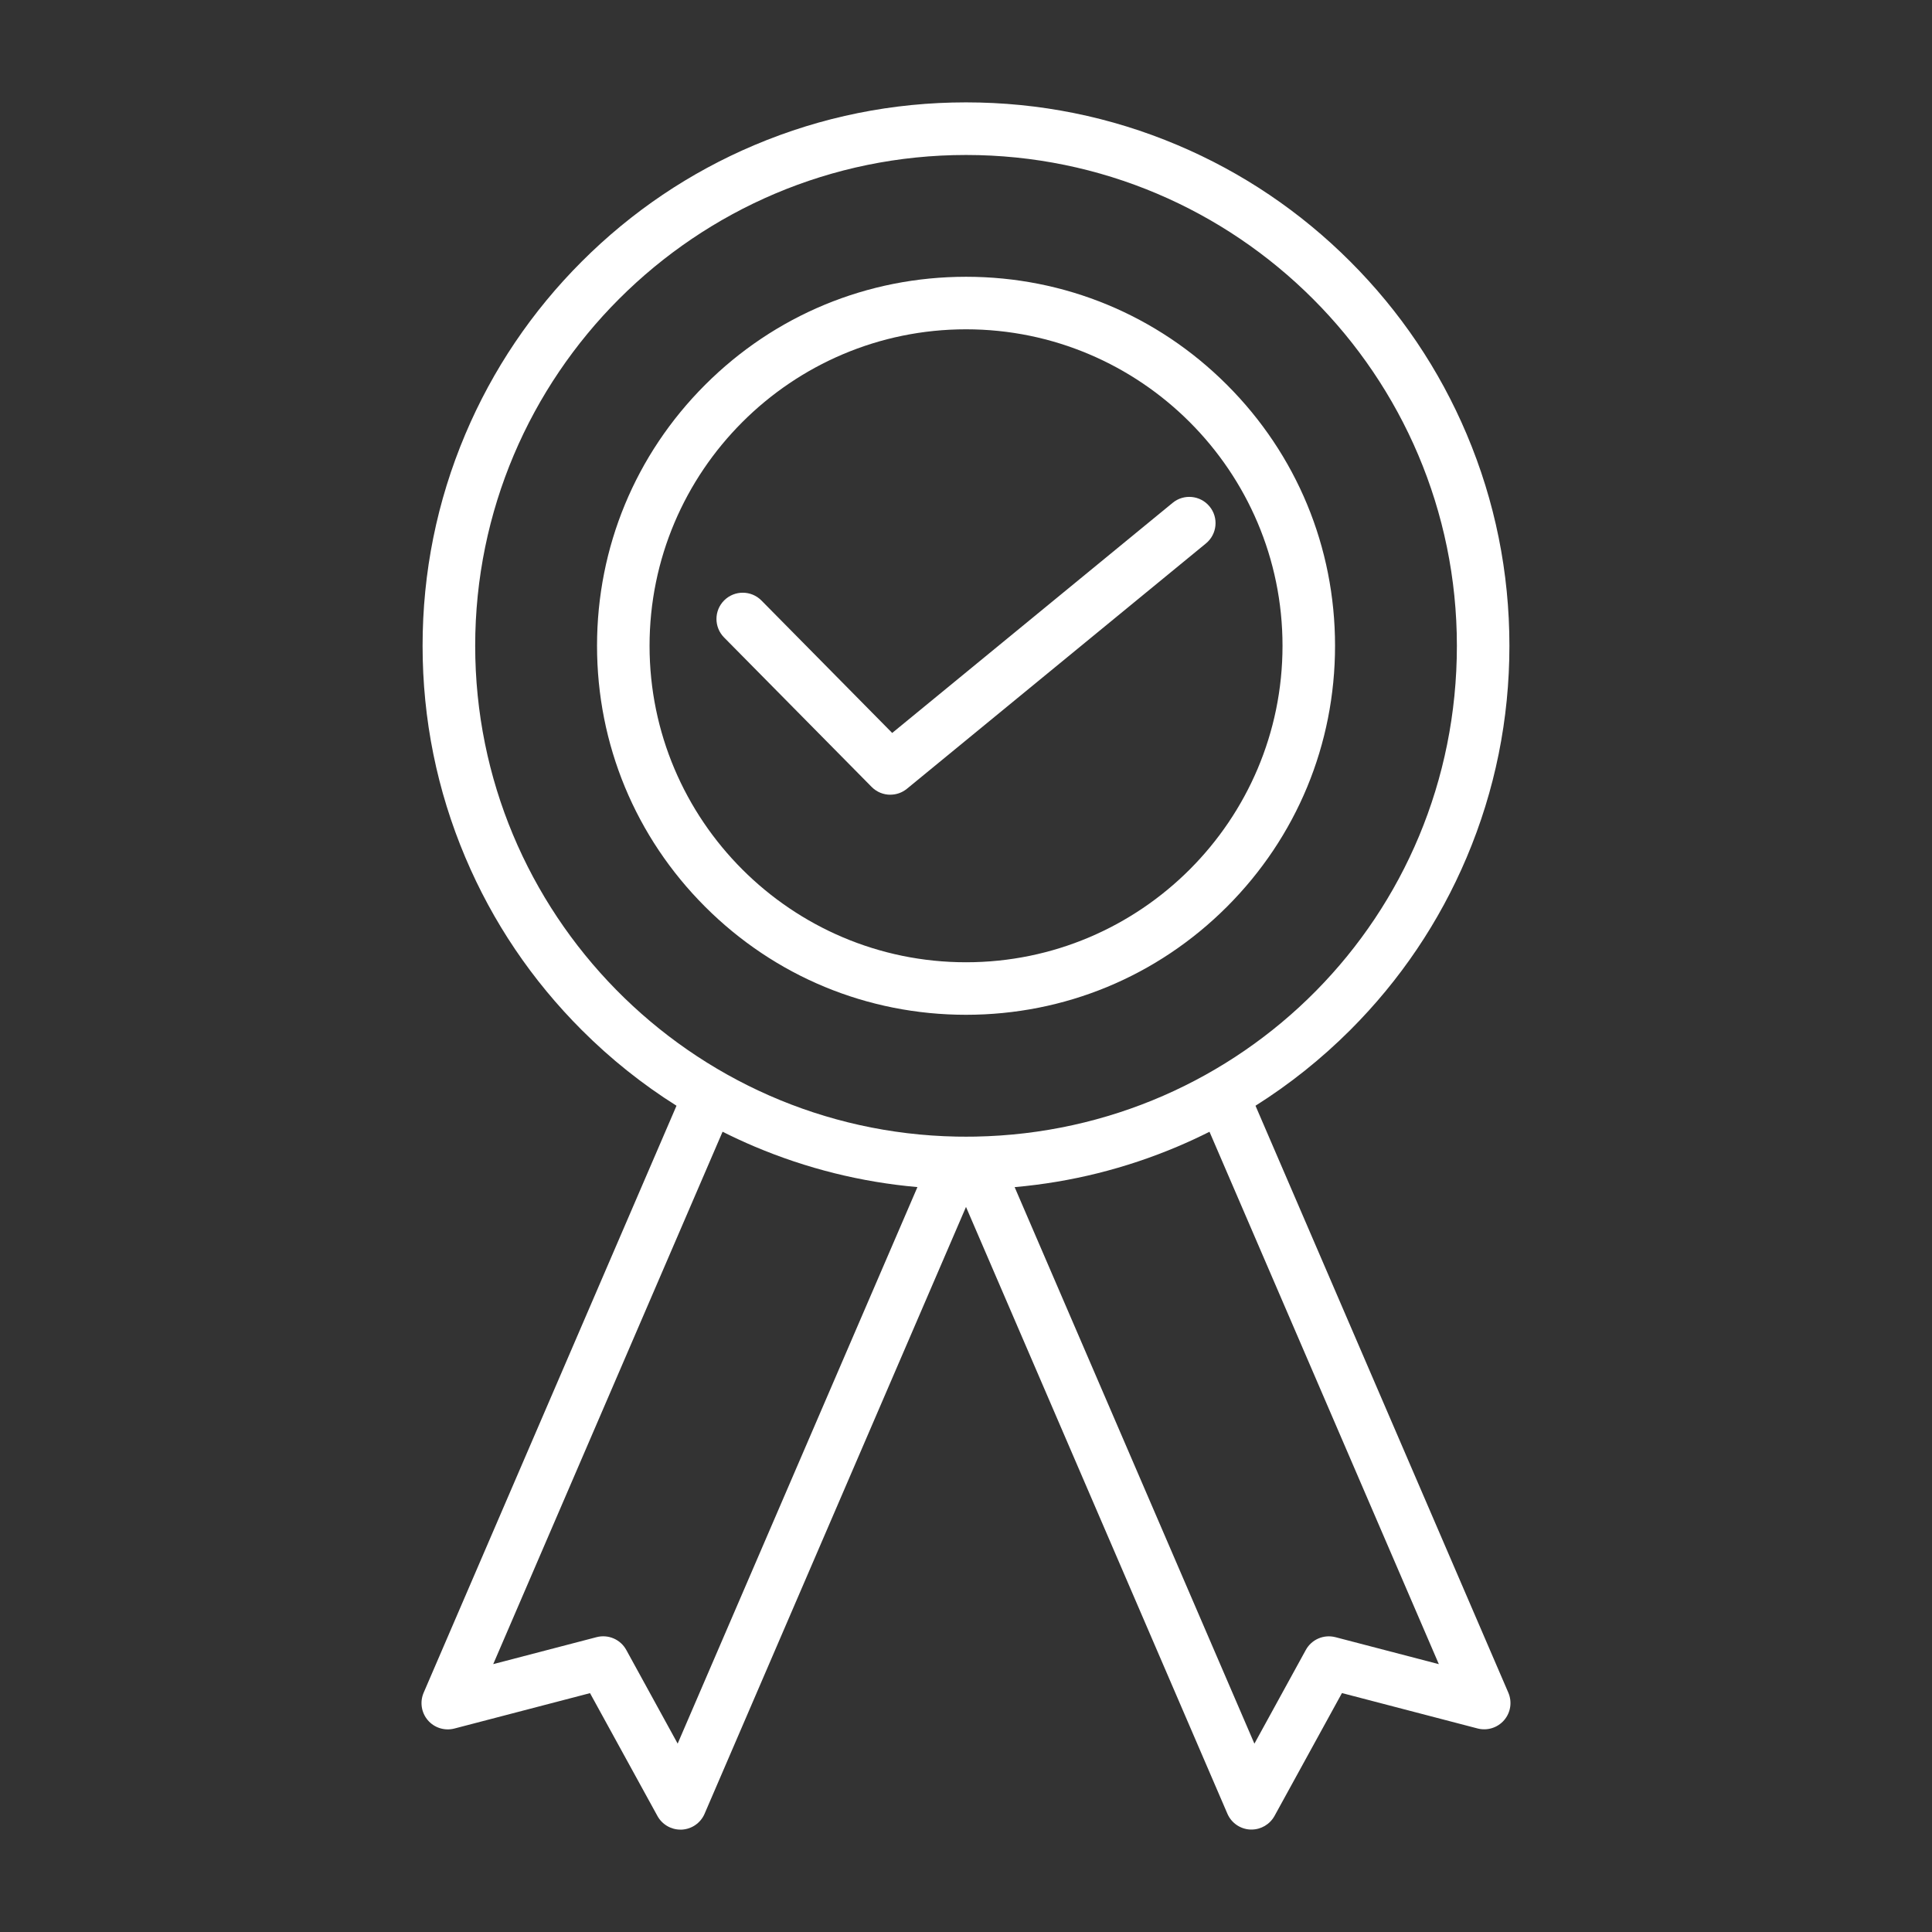 <?xml version="1.0" encoding="UTF-8"?>
<svg id="Layer_1" data-name="Layer 1" xmlns="http://www.w3.org/2000/svg" viewBox="0 0 512 512">
  <rect x="0" y="0" width="512" height="512" fill="#333333" stroke="none"/>
  <defs>
    <style>
      .cls-1 {
        fill: #fff;
      }
    </style>
  </defs>
  <path class="cls-1" d="m256.01,268.93c26.12,0,50.68-10.17,69.15-28.64s28.64-43.02,28.64-69.15-10.17-50.68-28.64-69.15c-18.47-18.47-43.02-28.64-69.15-28.64s-50.68,10.17-69.15,28.64c-18.47,18.47-28.64,43.02-28.64,69.15s10.17,50.68,28.64,69.15,43.03,28.64,69.15,28.64Zm0-181.66c46.24,0,83.87,37.62,83.87,83.87s-37.62,83.87-83.87,83.87-83.87-37.62-83.87-83.87,37.62-83.87,83.87-83.87Z"/>
  <path class="cls-1" d="m235.95,210.6c1.56,0,3.12-.52,4.41-1.58l79.23-65.01c2.97-2.44,3.4-6.83.96-9.79-2.44-2.97-6.83-3.4-9.79-.96l-74.32,60.98-34.65-35.1c-2.7-2.73-7.11-2.76-9.85-.06-2.74,2.7-2.76,7.11-.06,9.85l39.11,39.61c1.35,1.37,3.15,2.07,4.95,2.07h0Z"/>
  <path class="cls-1" d="m399.73,448.59l-67.01-155.56c9.04-5.7,17.44-12.4,25.11-20.06,13.22-13.22,23.61-28.63,30.86-45.77,7.51-17.76,11.32-36.62,11.32-56.06s-3.81-38.3-11.32-56.06c-7.25-17.15-17.64-32.55-30.86-45.77-13.22-13.22-28.62-23.61-45.77-30.86-17.76-7.51-36.62-11.32-56.06-11.32s-38.3,3.81-56.06,11.32c-17.15,7.25-32.55,17.64-45.77,30.86-13.22,13.22-23.61,28.63-30.86,45.77-7.51,17.76-11.32,36.62-11.32,56.06s3.81,38.3,11.32,56.06c7.25,17.15,17.64,32.55,30.86,45.77,7.66,7.66,16.06,14.37,25.11,20.06l-67.01,155.56c-1.05,2.44-.62,5.27,1.11,7.29,1.73,2.02,4.47,2.87,7.04,2.2l35.94-9.38,17.87,32.56c1.23,2.23,3.57,3.61,6.1,3.61.11,0,.22,0,.33,0,2.66-.13,5.01-1.76,6.06-4.2l69.28-160.82,69.27,160.8c1.05,2.44,3.4,4.07,6.06,4.2.11,0,.22,0,.33,0,2.53,0,4.87-1.38,6.1-3.61l17.87-32.56,35.94,9.38c2.57.67,5.3-.18,7.04-2.2s2.16-4.84,1.11-7.29h0ZM125.93,171.15c0-71.73,58.35-130.08,130.08-130.08s130.08,58.35,130.08,130.08-57,128.72-127.57,130.06h-.04c-.82.02-1.64.02-2.47.02s-1.64-.01-2.46-.02h-.05c-70.57-1.34-127.57-59.17-127.57-130.06Zm53.66,290.93l-13.62-24.83c-1.53-2.8-4.78-4.19-7.86-3.39l-27.4,7.15,60.78-141.09c2.77,1.39,5.59,2.7,8.47,3.92,13.81,5.84,28.27,9.44,43.17,10.75l-63.54,147.48Zm174.32-28.21c-3.09-.8-6.33.59-7.86,3.39l-13.62,24.83-63.54-147.49c14.89-1.31,29.36-4.91,43.17-10.75,2.88-1.22,5.7-2.53,8.47-3.92l60.78,141.09-27.4-7.15Z"/>
</svg>